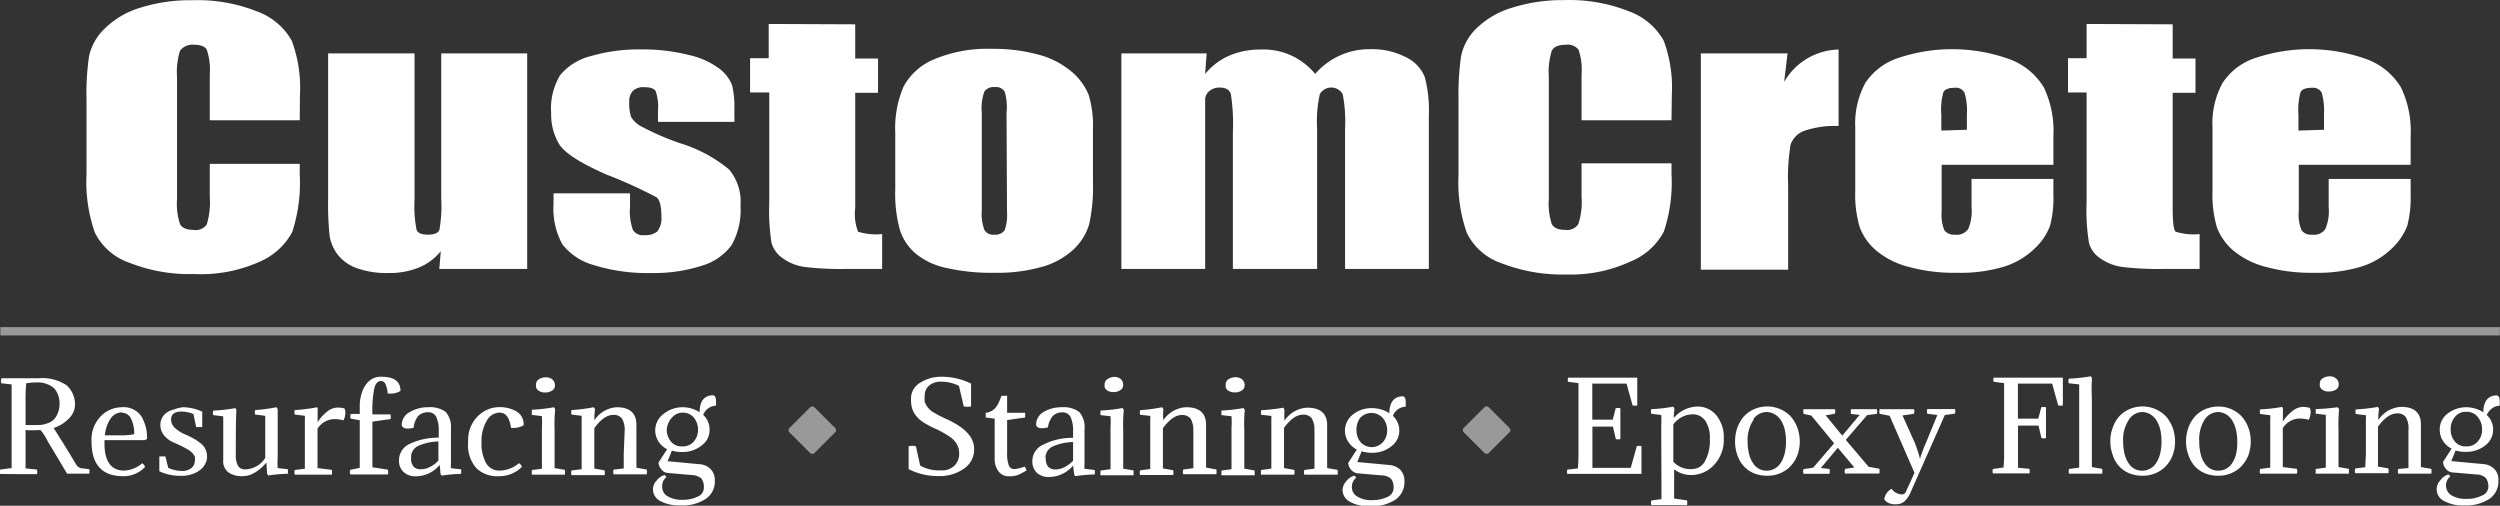 <svg id="Layer_1" data-name="Layer 1" xmlns="http://www.w3.org/2000/svg" width="219.04" height="44.31" viewBox="0 0 219.04 44.31">
  <rect x="0" y="0" width="219.04" height="44.31" fill="#333333" stroke="none"/>
  <defs>
    <style>
      .cls-1, .cls-2 {
        fill: #fff;
      }

      .cls-2 {
        opacity: 0.5;
        isolation: isolate;
      }
    </style>
  </defs>
  <title>logo</title>
  <path class="cls-1" d="M138.28,42.09v-6.2l-.91-.12a.55.55,0,0,1,0-.36h6.06v2.43a.94.94,0,0,1-.41,0l-.53-1.91h-3v3.16h1.79l.26-1a.94.94,0,0,1,.41,0v2.7a.68.68,0,0,1-.4,0l-.25-1.09h-1.8v3.61h3.36l.53-1.9a.94.94,0,0,1,.41,0v2.43h-6.5a.59.59,0,0,1,0-.37l.93-.11C138.26,43,138.28,42.56,138.28,42.09Z" transform="translate(0.02 -2.32)"/>
  <path class="cls-1" d="M145.53,39.68a8.34,8.34,0,0,0,0-1l-.88-.11a1.34,1.34,0,0,1,0-.4,13.71,13.71,0,0,0,1.93-.22.43.43,0,0,1,.11.21,5.12,5.12,0,0,0-.06.78,2.81,2.81,0,0,1,2.09-1,2.11,2.11,0,0,1,1.64.77,3,3,0,0,1,.65,2,3.19,3.19,0,0,1-.85,2.34,2.72,2.72,0,0,1-2,.89,2.46,2.46,0,0,1-1.5-.5V46l1.13.16a1,1,0,0,1,0,.42h-3.12a.58.58,0,0,1,0-.41l.88-.12c0-.38,0-.83,0-1.33Zm2.65,3.74a1.3,1.3,0,0,0,1.17-.67,3.74,3.74,0,0,0,.44-2,2.61,2.61,0,0,0-.41-1.58,1.32,1.32,0,0,0-1.08-.55,2.15,2.15,0,0,0-1.71.89v3.26A2,2,0,0,0,148.18,43.42Z" transform="translate(0.02 -2.32)"/>
  <path class="cls-1" d="M152,41a3.64,3.64,0,0,1,.19-1.18,3.32,3.32,0,0,1,.57-1,2.7,2.7,0,0,1,.89-.64,2.86,2.86,0,0,1,3.24.64,3.35,3.35,0,0,1,.58,1,3.66,3.66,0,0,1,.2,1.18,3.48,3.48,0,0,1-.21,1.2,2.85,2.85,0,0,1-.58.94,2.57,2.57,0,0,1-.9.63,2.73,2.73,0,0,1-1.16.23,3,3,0,0,1-1.18-.22,2.56,2.56,0,0,1-.88-.62,2.77,2.77,0,0,1-.57-1A3.48,3.48,0,0,1,152,41Zm1.64-1.93A3.14,3.14,0,0,0,153.1,41a4.64,4.64,0,0,0,.13,1.12,2.32,2.32,0,0,0,.36.8,1.33,1.33,0,0,0,.52.48,1.37,1.37,0,0,0,.66.16,1.45,1.45,0,0,0,1.2-.64,2.52,2.52,0,0,0,.36-.8,4.19,4.19,0,0,0,.13-1.12,4.31,4.31,0,0,0-.13-1.13,2.74,2.74,0,0,0-.36-.8,1.78,1.78,0,0,0-.54-.48,1.5,1.5,0,0,0-.66-.17A1.44,1.44,0,0,0,153.59,39.06Z" transform="translate(0.02 -2.32)"/>
  <path class="cls-1" d="M163.57,38.69l-1.87,2.17,2,2.36.94.17a1,1,0,0,1,0,.42h-3a.58.58,0,0,1,0-.41l.81-.12L161,41.55l-1.49,1.78.77.08a1.48,1.48,0,0,1,0,.42H158a.58.58,0,0,1,0-.41l.84-.12,1.84-2.14-2-2.43-.68-.15a.94.94,0,0,1,0-.41h2.74a.55.55,0,0,1,0,.4l-.8.14,1.45,1.78,1.53-1.82-.77-.08a1.48,1.48,0,0,1,0-.42h2.27a.72.72,0,0,1,0,.41Z" transform="translate(0.02 -2.32)"/>
  <path class="cls-1" d="M167,45.33l.72-1.58-2.18-5-.87-.17a.72.72,0,0,1,0-.41h3a.55.55,0,0,1,0,.4l-1,.15,1.06,2.36a10.53,10.53,0,0,1,.47,1.44h0a12.31,12.31,0,0,1,.52-1.39l1-2.44-.88-.12a.94.94,0,0,1,0-.41h2.42a.55.55,0,0,1,0,.4l-.88.12-3,6.77a2.24,2.24,0,0,1-.53.79,1.09,1.09,0,0,1-.77.26,1.49,1.49,0,0,1-.59-.09,1,1,0,0,1-.42-.34,1.23,1.23,0,0,1,.64-.92,1.2,1.2,0,0,0,.79.48A.41.41,0,0,0,167,45.33Z" transform="translate(0.02 -2.32)"/>
  <path class="cls-1" d="M175.57,42.06V35.89l-.91-.12a.55.55,0,0,1,0-.36h6.06v2.43a.94.94,0,0,1-.41,0l-.53-1.91h-3V39h1.79l.26-1a.94.94,0,0,1,.41,0v2.7a.68.68,0,0,1-.4,0l-.25-1.09h-1.8v3.69l1,.1a.9.9,0,0,1,0,.4h-3.2a.65.65,0,0,1,0-.39l.93-.13A10.37,10.37,0,0,0,175.57,42.06Z" transform="translate(0.02 -2.32)"/>
  <path class="cls-1" d="M183.26,37.14v6.1l.9.16a1,1,0,0,1,0,.42h-2.9a.72.72,0,0,1,0-.41l.89-.12V36l-.92-.1a.9.9,0,0,1,0-.4,15.12,15.12,0,0,0,1.93-.21.36.36,0,0,1,.11.21A13.45,13.45,0,0,0,183.26,37.14Z" transform="translate(0.02 -2.32)"/>
  <path class="cls-1" d="M184.88,41a3.19,3.19,0,0,1,.2-1.18,3.09,3.09,0,0,1,.56-1,2.7,2.7,0,0,1,.89-.64,2.86,2.86,0,0,1,3.24.64,3.35,3.35,0,0,1,.58,1,3.66,3.66,0,0,1,.2,1.18,3.48,3.48,0,0,1-.21,1.2,2.85,2.85,0,0,1-.58.94,2.57,2.57,0,0,1-.9.63,2.73,2.73,0,0,1-1.16.23,3,3,0,0,1-1.18-.22,2.56,2.56,0,0,1-.88-.62,2.61,2.61,0,0,1-.56-1A3.49,3.49,0,0,1,184.88,41Zm1.64-1.93A3.14,3.14,0,0,0,186,41a4.64,4.64,0,0,0,.13,1.12,2.52,2.52,0,0,0,.36.8,1.36,1.36,0,0,0,1.18.64,1.37,1.37,0,0,0,.66-.16,1.38,1.38,0,0,0,.54-.48,2.52,2.52,0,0,0,.36-.8,4.19,4.19,0,0,0,.13-1.12,4.31,4.31,0,0,0-.13-1.13,2.74,2.74,0,0,0-.36-.8,1.78,1.78,0,0,0-.54-.48,1.5,1.5,0,0,0-.66-.17A1.44,1.44,0,0,0,186.52,39.06Z" transform="translate(0.02 -2.32)"/>
  <path class="cls-1" d="M191.51,41a3.66,3.66,0,0,1,.2-1.18,3.12,3.12,0,0,1,.57-1,2.7,2.7,0,0,1,.89-.64,3,3,0,0,1,1.17-.24,2.77,2.77,0,0,1,2.06.88,3,3,0,0,1,.58,1,3.19,3.19,0,0,1,.2,1.18,3.73,3.73,0,0,1-.2,1.2,3.05,3.05,0,0,1-.59.94,2.57,2.57,0,0,1-.9.63,2.69,2.69,0,0,1-1.15.23,3,3,0,0,1-1.19-.22,2.56,2.56,0,0,1-.88-.62,2.9,2.9,0,0,1-.56-1A3.49,3.49,0,0,1,191.51,41Zm1.64-1.93a3.22,3.22,0,0,0-.48,1.93,4.19,4.19,0,0,0,.13,1.12,2.3,2.3,0,0,0,.35.8,1.41,1.41,0,0,0,1.19.64,1.45,1.45,0,0,0,1.2-.64,2.5,2.5,0,0,0,.35-.8A4.19,4.19,0,0,0,196,41a4.32,4.32,0,0,0-.14-1.13,2.74,2.74,0,0,0-.36-.8,1.56,1.56,0,0,0-.54-.48,1.34,1.34,0,0,0-.65-.17A1.47,1.47,0,0,0,193.15,39.06Z" transform="translate(0.02 -2.32)"/>
  <path class="cls-1" d="M200,38.18v1.08a3.27,3.27,0,0,1,.78-.88,1.58,1.58,0,0,1,.94-.41,2.57,2.57,0,0,1,.62.08.73.73,0,0,1,.09.35,1.67,1.67,0,0,1-.16.7,3.33,3.33,0,0,0-.77-.11,1.78,1.78,0,0,0-1.51.84v3.41l1.24.16a1,1,0,0,1,0,.42H198a.72.72,0,0,1,0-.41l.89-.12V39.08a2.41,2.41,0,0,0,0-.38l-.89-.11a.9.9,0,0,1,0-.4,13.71,13.71,0,0,0,1.93-.22A.34.34,0,0,1,200,38.18Z" transform="translate(0.02 -2.32)"/>
  <path class="cls-1" d="M204.87,39.88v3.36l.91.16v.09a.17.17,0,0,1,0,.1v.23h-2.9a.34.34,0,0,1,0-.2.74.74,0,0,1,0-.21l.88-.12c0-.2,0-.41,0-.62v-4l-.88-.11a.28.28,0,0,1,0-.18v-.1a.24.24,0,0,1,0-.12A17.91,17.91,0,0,0,204.8,38a.45.45,0,0,1,.12.21A13.47,13.47,0,0,0,204.87,39.88Zm-1.64-3.74a.2.2,0,0,1,0-.11v-.11a.53.53,0,0,1,.25-.45,1.18,1.18,0,0,1,.63-.18.85.85,0,0,1,.56.2.67.67,0,0,1,.22.53.5.5,0,0,1-.25.44,1.14,1.14,0,0,1-.65.16.79.79,0,0,1-.47-.12A.56.56,0,0,1,203.23,36.14Z" transform="translate(0.02 -2.32)"/>
  <path class="cls-1" d="M211,40a1.94,1.94,0,0,0-.23-1.13.87.87,0,0,0-.77-.33c-.55,0-1.11.39-1.67,1.16v3.5l.91.16a1,1,0,0,1,0,.42h-2.9a.58.58,0,0,1,0-.41l.88-.12c0-.38.05-.82.05-1.33V39.08a2.41,2.41,0,0,0,0-.38l-.89-.11a.9.9,0,0,1,0-.4,13.71,13.71,0,0,0,1.93-.22.43.43,0,0,1,.11.21,5,5,0,0,0-.06.94,2.54,2.54,0,0,1,2-1.15c1.16,0,1.73.52,1.73,1.54v3.73l.91.16a1,1,0,0,1,0,.42h-2.9a.72.72,0,0,1,0-.41l.9-.08V40Z" transform="translate(0.02 -2.32)"/>
  <path class="cls-1" d="M214.49,43.89a.33.33,0,0,1,.17.18,1,1,0,0,0-.37.85,1,1,0,0,0,.5.81,2.36,2.36,0,0,0,1.27.3,2.85,2.85,0,0,0,1.35-.28A.84.84,0,0,0,218,45a1.28,1.28,0,0,0-.22-.8,1.26,1.26,0,0,0-.85-.31l-2.09-.18a.82.82,0,0,1-.58-.34.93.93,0,0,1-.23-.58l.75-1.16a1.93,1.93,0,0,1-.78-.72,1.79,1.79,0,0,1-.26-.93,1.73,1.73,0,0,1,.7-1.43A2.67,2.67,0,0,1,216,38a2.88,2.88,0,0,1,1.56.44c0-.95.41-1.45,1.14-1.48.19,0,.29.19.29.45a3.53,3.53,0,0,1,0,.46,1.19,1.19,0,0,0-.72.27,1.44,1.44,0,0,0-.41.54,1.74,1.74,0,0,1,.1,2.46,1.71,1.71,0,0,1-.25.22,2.66,2.66,0,0,1-1.67.55,2.81,2.81,0,0,1-.91-.12l-.38.93,2.79.26a1.52,1.52,0,0,1,1,.45,1.33,1.33,0,0,1,.34,1,1.84,1.84,0,0,1-.8,1.61,3.76,3.76,0,0,1-2.19.56,3.34,3.34,0,0,1-1.78-.39,1.15,1.15,0,0,1-.64-1,1.12,1.12,0,0,1,.3-.78A1.38,1.38,0,0,1,214.49,43.89ZM214.7,40a1.57,1.57,0,0,0,.36,1,1.18,1.18,0,0,0,1,.43,1.23,1.23,0,0,0,1-.42,1.49,1.49,0,0,0,.39-1.05,1.68,1.68,0,0,0-.38-1.11,1.23,1.23,0,0,0-1-.45,1.2,1.2,0,0,0-1,.45A1.63,1.63,0,0,0,214.7,40Z" transform="translate(0.02 -2.32)"/>
  <path class="cls-1" d="M80.6,43.11a3.31,3.31,0,0,0,1.82.42,1.53,1.53,0,0,0,1.2-.43,1.42,1.42,0,0,0,.4-1,2.39,2.39,0,0,0-.06-.53,2.16,2.16,0,0,0-.24-.48,2.06,2.06,0,0,0-.59-.55,10.65,10.65,0,0,0-1-.57,9.69,9.69,0,0,1-1.24-.64,2.55,2.55,0,0,1-.7-.65,1.9,1.9,0,0,1-.31-.64,2.66,2.66,0,0,1-.08-.75,1.6,1.6,0,0,1,.79-1.43,3.38,3.38,0,0,1,1.86-.53,5.74,5.74,0,0,1,2.61.6v2a1.72,1.72,0,0,1-.64,0L84,36.13a3.42,3.42,0,0,0-1.6-.37,1.56,1.56,0,0,0-1,.33A1.13,1.13,0,0,0,81,37a2.26,2.26,0,0,0,0,.52,1.42,1.42,0,0,0,.23.44,1.72,1.72,0,0,0,.59.52,11.61,11.61,0,0,0,1.11.57c1.6.72,2.4,1.59,2.4,2.6a2,2,0,0,1-.88,1.72,3.65,3.65,0,0,1-2.28.66,5.51,5.51,0,0,1-2.58-.61v-2a1.38,1.38,0,0,1,.64,0Z" transform="translate(0.02 -2.32)"/>
  <path class="cls-1" d="M88.22,37v1.49H89.8v.41l-1.58.22V42a2.9,2.9,0,0,0,.15,1.1.5.5,0,0,0,.48.32,3.12,3.12,0,0,0,.9-.22.6.6,0,0,1,.16.35l-.51.28a2,2,0,0,1-1,.22,1.11,1.11,0,0,1-.91-.4,1.81,1.81,0,0,1-.36-1.23V39l-.78-.1a.54.54,0,0,1,0-.18.88.88,0,0,1,0-.23,1.33,1.33,0,0,0,.54-.18,1.15,1.15,0,0,0,.39-.37,2.86,2.86,0,0,0,.24-.42l.21-.52h.49Z" transform="translate(0.02 -2.32)"/>
  <path class="cls-1" d="M94,40.68v-.53a3,3,0,0,0-.22-1.3.78.78,0,0,0-.72-.4,1.15,1.15,0,0,0-.83.31,1.91,1.91,0,0,0-.43,1,2.34,2.34,0,0,1-.53.08q-.44,0-.51-.3a1.29,1.29,0,0,1,.66-1.13A3.1,3.1,0,0,1,93,38a2.27,2.27,0,0,1,1.54.42A2,2,0,0,1,95,39.94v3a3.38,3.38,0,0,0,0,.45l.89.11a.86.86,0,0,1,0,.39,13.05,13.05,0,0,0-1.69.15.31.31,0,0,1-.11-.21L94,43.11a2.77,2.77,0,0,1-2.07,1,1.52,1.52,0,0,1-1.11-.37,1.36,1.36,0,0,1-.39-1,1.57,1.57,0,0,1,.93-1.45A5.63,5.63,0,0,1,94,40.68Zm-2.39,1.77a1.1,1.1,0,0,0,.21.77.89.89,0,0,0,.68.23,1.74,1.74,0,0,0,.74-.2,2.77,2.77,0,0,0,.76-.56V41.05a4.69,4.69,0,0,0-1.77.38,1.1,1.1,0,0,0-.65,1Z" transform="translate(0.02 -2.32)"/>
  <path class="cls-1" d="M98.39,40v3.38l.91.16v.42H96.4a.67.67,0,0,1,0-.2.74.74,0,0,1,0-.21l.88-.12V39.79a8.34,8.34,0,0,0,0-1l-.88-.1a.54.54,0,0,1,0-.18v-.1a.24.24,0,0,1,0-.12,14,14,0,0,0,1.93-.22.43.43,0,0,1,.11.21A13.37,13.37,0,0,0,98.39,40Zm-1.63-3.74a.2.2,0,0,1,0-.11V36a.54.54,0,0,1,.25-.46,1.16,1.16,0,0,1,.6-.2.88.88,0,0,1,.56.19.67.67,0,0,1,.22.53.49.49,0,0,1-.25.44,1,1,0,0,1-.64.17,1,1,0,0,1-.48-.12A.54.54,0,0,1,96.76,36.21Z" transform="translate(0.02 -2.32)"/>
  <path class="cls-1" d="M104.53,40.11A2,2,0,0,0,104.3,39a.94.94,0,0,0-.77-.32c-.55,0-1.1.39-1.66,1.16v3.52l.9.16a1,1,0,0,1,0,.42h-2.9a.72.72,0,0,1,0-.41l.89-.12V39.15a2.54,2.54,0,0,0,0-.39l-.89-.1a.9.9,0,0,1,0-.4A15.39,15.39,0,0,0,101.8,38a.36.36,0,0,1,.11.21,4.82,4.82,0,0,0,0,.93,2.53,2.53,0,0,1,2-1.14c1.16,0,1.74.52,1.74,1.54v3.75l.9.16a1,1,0,0,1,0,.42h-2.9a.72.72,0,0,1,0-.41l.89-.12V40.11Z" transform="translate(0.02 -2.32)"/>
  <path class="cls-1" d="M109,40v3.38l.91.16v.42H107a.67.67,0,0,1,0-.2.74.74,0,0,1,0-.21l.88-.12V39.79a8.34,8.34,0,0,0,0-1l-.88-.1a.54.54,0,0,1,0-.18v-.1a.24.24,0,0,1,0-.12,14,14,0,0,0,1.93-.22.43.43,0,0,1,.11.21A13.37,13.37,0,0,0,109,40Zm-1.63-3.74a.2.2,0,0,1,0-.11V36a.55.55,0,0,1,.26-.46,1.23,1.23,0,0,1,.62-.17.88.88,0,0,1,.56.19.67.67,0,0,1,.22.53.5.5,0,0,1-.25.44,1,1,0,0,1-.64.17,1,1,0,0,1-.48-.12.54.54,0,0,1-.3-.36Z" transform="translate(0.02 -2.32)"/>
  <path class="cls-1" d="M115.14,40.11a2,2,0,0,0-.23-1.14.91.91,0,0,0-.76-.32c-.56,0-1.11.39-1.67,1.16v3.52l.9.16a1,1,0,0,1,0,.42h-2.9a.72.72,0,0,1,0-.41l.89-.12V39.15a2.54,2.54,0,0,0,0-.39l-.89-.1a.9.9,0,0,1,0-.4,15.39,15.39,0,0,0,1.93-.22.36.36,0,0,1,.11.21,7.22,7.22,0,0,0,0,.93,2.53,2.53,0,0,1,2-1.14c1.16,0,1.74.52,1.74,1.54v3.75l.91.16a1,1,0,0,1,0,.42h-2.91a.72.72,0,0,1,0-.41l.89-.12V40.11Z" transform="translate(0.02 -2.32)"/>
  <path class="cls-1" d="M118.63,44a.37.37,0,0,1,.17.18,1,1,0,0,0-.37.85.89.89,0,0,0,.49.8,2.22,2.22,0,0,0,1.28.31,3,3,0,0,0,1.34-.28.86.86,0,0,0,.54-.78,1.27,1.27,0,0,0-.21-.8,1.26,1.26,0,0,0-.85-.31l-2.1-.18a.86.86,0,0,1-.58-.34.93.93,0,0,1-.23-.58l.75-1.16a2,2,0,0,1-.78-.73,1.78,1.78,0,0,1,.45-2.35,2.56,2.56,0,0,1,1.62-.55,2.88,2.88,0,0,1,1.56.44c0-.95.42-1.45,1.14-1.48.2,0,.29.19.29.45a3.53,3.53,0,0,1,0,.46,1.34,1.34,0,0,0-.72.26,1.41,1.41,0,0,0-.4.54,1.77,1.77,0,0,1,.56,1.31,1.68,1.68,0,0,1-.72,1.38,2.6,2.6,0,0,1-1.67.55,2.79,2.79,0,0,1-.91-.13l-.38.94,2.79.26a1.56,1.56,0,0,1,1,.44,1.42,1.42,0,0,1,.34,1,1.84,1.84,0,0,1-.81,1.61,3.71,3.71,0,0,1-2.18.56,3.38,3.38,0,0,1-1.79-.39,1.17,1.17,0,0,1-.64-1,1.15,1.15,0,0,1,.31-.78A1.39,1.39,0,0,1,118.63,44Zm.2-3.94a1.57,1.57,0,0,0,.36,1,1.31,1.31,0,0,0,1.86.09l.09-.09a1.52,1.52,0,0,0,.38-1,1.67,1.67,0,0,0-.38-1.11,1.34,1.34,0,0,0-2,0A1.71,1.71,0,0,0,118.83,40Z" transform="translate(0.02 -2.32)"/>
  <path class="cls-1" d="M.11,35.46H3.39a3.78,3.78,0,0,1,2.44.63,2.26,2.26,0,0,1,.72,1.77A1.71,1.71,0,0,1,6,39a3.2,3.2,0,0,1-1.32.82l.9,1.43.61,1c.13.21.24.41.35.58a3,3,0,0,0,.23.35l.23.15.8.1a.86.86,0,0,1,0,.39H5.86L4.17,41A4.88,4.88,0,0,0,3.53,40H3.37A8.88,8.88,0,0,1,2.22,40v3.36l1,.1a.9.9,0,0,1,0,.4H1.63L0,43.85a.65.65,0,0,1,0-.39l1-.13c0-.4,0-.81,0-1.22V36l-.91-.1A.86.86,0,0,1,.11,35.46ZM2.22,37.2v2.36h1a2.46,2.46,0,0,0,1-.18,1.33,1.33,0,0,0,.61-.46,2.13,2.13,0,0,0,.28-.59,2.25,2.25,0,0,0,.09-.64,2.06,2.06,0,0,0-.48-1.36,2.24,2.24,0,0,0-1.61-.5,5.69,5.69,0,0,0-.83.07C2.24,36.33,2.22,36.73,2.22,37.2Z" transform="translate(0.02 -2.32)"/>
  <path class="cls-1" d="M12.66,40.88H9.14c-.07,1.78.51,2.67,1.72,2.67a2.58,2.58,0,0,0,1.58-.64.6.6,0,0,1,.25.32,2.57,2.57,0,0,1-2,.81Q8,44,8,41a2.93,2.93,0,0,1,.81-2.21A2.6,2.6,0,0,1,10.65,38a1.89,1.89,0,0,1,1.69.76,3.53,3.53,0,0,1,.52,2A.5.5,0,0,1,12.66,40.88Zm-2-2.43a1.22,1.22,0,0,0-1,.56,3.06,3.06,0,0,0-.49,1.45h1.39a5.18,5.18,0,0,0,1.18-.1A3,3,0,0,0,11.46,39a.88.88,0,0,0-.79-.52Z" transform="translate(0.02 -2.32)"/>
  <path class="cls-1" d="M15.86,43.58a1.28,1.28,0,0,0,.9-.26.79.79,0,0,0,.29-.61,1,1,0,0,0,0-.38,1.14,1.14,0,0,0-.22-.32,2,2,0,0,0-.4-.31c-.17-.1-.37-.21-.62-.33S15.2,41.08,15,41a2.18,2.18,0,0,1-.54-.42,1.42,1.42,0,0,1-.43-1,1.35,1.35,0,0,1,.15-.65,1.29,1.29,0,0,1,.41-.46,1.8,1.8,0,0,1,.62-.27A3.57,3.57,0,0,1,16,38a4.15,4.15,0,0,1,1.7.39v1.35h-.53l-.24-1.14a2.71,2.71,0,0,0-1.05-.22c-.61,0-.91.24-.91.71a1,1,0,0,0,.3.69,3.08,3.08,0,0,0,1,.63c.31.14.58.28.81.41a6.13,6.13,0,0,1,.58.42,1.61,1.61,0,0,1,.34.48,1.47,1.47,0,0,1,.12.58,1.23,1.23,0,0,1-.17.68,1.44,1.44,0,0,1-.47.54,2.26,2.26,0,0,1-.73.36,2.71,2.71,0,0,1-.94.13,4.31,4.31,0,0,1-1.87-.4v-1.3h.53l.25,1A2.83,2.83,0,0,0,15.86,43.58Z" transform="translate(0.02 -2.32)"/>
  <path class="cls-1" d="M24.31,38.24v4.09a8.34,8.34,0,0,0,0,1l.88.1a.9.9,0,0,1,0,.4,12.9,12.9,0,0,0-1.7.15.43.43,0,0,1-.11-.2l-.06-.94a3.82,3.82,0,0,1-1,.88,2.11,2.11,0,0,1-1.17.32A2,2,0,0,1,20,43.71a1.23,1.23,0,0,1-.46-1.11V38.8l-.88-.11a.86.86,0,0,1,0-.39,15.6,15.6,0,0,0,1.93-.22.43.43,0,0,1,.11.21q-.06.27-.06,3.84a2,2,0,0,0,.19,1,.7.7,0,0,0,.69.31,2.12,2.12,0,0,0,1.7-1V38.75l-.89-.11a.86.86,0,0,1,0-.39A14.8,14.8,0,0,0,24.2,38,.36.36,0,0,1,24.31,38.24Z" transform="translate(0.02 -2.32)"/>
  <path class="cls-1" d="M27.81,38.24v1.08a3.15,3.15,0,0,1,.78-.89,1.51,1.51,0,0,1,.94-.4,2.56,2.56,0,0,1,.62.07.67.67,0,0,1,.09.36,1.62,1.62,0,0,1-.16.69,3.33,3.33,0,0,0-.77-.11,1.78,1.78,0,0,0-1.51.84v3.45l1.25.16a1,1,0,0,1,0,.42H25.81a.58.58,0,0,1,0-.41l.88-.11c0-.39,0-.83,0-1.33V39.14a2.54,2.54,0,0,0,0-.39l-.89-.11a.86.86,0,0,1,0-.39A15.39,15.39,0,0,0,27.78,38,.39.39,0,0,1,27.81,38.24Z" transform="translate(0.02 -2.32)"/>
  <path class="cls-1" d="M33.4,35.33c1.11,0,1.67.41,1.67,1.24a1.69,1.69,0,0,1-1.12.22c-.07-.73-.27-1.09-.57-1.09s-.49.21-.6.63a9.87,9.87,0,0,0-.17,2.3h1.58a.72.72,0,0,1,0,.41l-1.58.22v4l1.35.21a.61.61,0,0,1,0,.42H30.68a.49.49,0,0,1,0-.41l.82-.17V39.14L30.71,39a.58.58,0,0,1,0-.41h.79V37.9a3.81,3.81,0,0,1,.19-1.2,2.4,2.4,0,0,1,.63-1A1.53,1.53,0,0,1,33.4,35.33Z" transform="translate(0.02 -2.32)"/>
  <path class="cls-1" d="M38.42,40.67v-.54a2.86,2.86,0,0,0-.22-1.29.76.76,0,0,0-.72-.4,1.2,1.2,0,0,0-.83.3,1.88,1.88,0,0,0-.43,1.06,2.25,2.25,0,0,1-.52.07c-.29,0-.47-.1-.52-.29a1.27,1.27,0,0,1,.66-1.13A3.08,3.08,0,0,1,37.49,38a2.34,2.34,0,0,1,1.54.41,2,2,0,0,1,.46,1.48v3a3.38,3.38,0,0,0,0,.45l.88.1a.9.9,0,0,1,0,.4,13.05,13.05,0,0,0-1.69.15.33.33,0,0,1-.11-.21l-.06-.73a2.73,2.73,0,0,1-2.07,1,1.49,1.49,0,0,1-1.1-.38,1.29,1.29,0,0,1-.4-1,1.56,1.56,0,0,1,.94-1.46A5.72,5.72,0,0,1,38.42,40.67ZM36,42.43a1.09,1.09,0,0,0,.22.78.83.83,0,0,0,.67.22,1.6,1.6,0,0,0,.74-.19,2.24,2.24,0,0,0,.76-.57V41a4.51,4.51,0,0,0-1.77.39A1.06,1.06,0,0,0,36,42.43Z" transform="translate(0.02 -2.32)"/>
  <path class="cls-1" d="M45.86,39.58a1.8,1.8,0,0,1-1.11.22c-.12-.89-.46-1.33-1-1.33a1.33,1.33,0,0,0-1.12.71,3.46,3.46,0,0,0-.46,1.88,3.55,3.55,0,0,0,.4,1.84,1.32,1.32,0,0,0,1.22.65,2.67,2.67,0,0,0,1.66-.65.59.59,0,0,1,.26.32,2.74,2.74,0,0,1-2,.82,2.6,2.6,0,0,1-2-.71A3.06,3.06,0,0,1,41,41a2.9,2.9,0,0,1,.84-2.21,2.68,2.68,0,0,1,1.91-.8,2.9,2.9,0,0,1,1.5.39A1.3,1.3,0,0,1,45.86,39.58Z" transform="translate(0.02 -2.32)"/>
  <path class="cls-1" d="M48.57,39.93v3.4l.91.16v.42h-2.9a.67.67,0,0,1,0-.2.74.74,0,0,1,0-.21l.88-.11V39.78a8.34,8.34,0,0,0,0-1l-.88-.11a.48.48,0,0,1,0-.17v-.17a.2.2,0,0,1,0-.11A14,14,0,0,0,48.51,38a.43.43,0,0,1,.11.21A12.36,12.36,0,0,0,48.57,39.93Zm-1.63-3.74a.2.2,0,0,1,0-.11V36a.54.54,0,0,1,.26-.45,1,1,0,0,1,.62-.17.83.83,0,0,1,.56.19.67.67,0,0,1,.22.53.5.5,0,0,1-.25.44,1.1,1.1,0,0,1-.64.17.91.91,0,0,1-.48-.13A.49.49,0,0,1,46.94,36.19Z" transform="translate(0.02 -2.32)"/>
  <path class="cls-1" d="M54.71,40.09A1.94,1.94,0,0,0,54.48,39a.89.89,0,0,0-.76-.33c-.56,0-1.11.39-1.67,1.17v3.53l.9.16a1,1,0,0,1,0,.42h-2.9a.72.72,0,0,1,0-.41l.89-.11V39.14a2.54,2.54,0,0,0,0-.39l-.89-.11a.86.86,0,0,1,0-.39A15.39,15.39,0,0,0,52,38a.36.36,0,0,1,.11.21,5.8,5.8,0,0,0-.05.93A2.53,2.53,0,0,1,54,38c1.16,0,1.74.51,1.74,1.54v3.76l.9.16a1,1,0,0,1,0,.42h-2.9a.72.72,0,0,1,0-.41l.89-.11V42.06Z" transform="translate(0.02 -2.32)"/>
  <path class="cls-1" d="M58.2,43.94a.58.58,0,0,1,.17.18A1,1,0,0,0,58,45a.92.92,0,0,0,.49.81,2.38,2.38,0,0,0,1.28.3,2.84,2.84,0,0,0,1.34-.28.84.84,0,0,0,.54-.78,1.27,1.27,0,0,0-.21-.8,1.35,1.35,0,0,0-.86-.31l-2.09-.18a.77.77,0,0,1-.58-.34.93.93,0,0,1-.23-.58l.75-1.16a1.93,1.93,0,0,1-.78-.72,1.79,1.79,0,0,1,.45-2.36A2.67,2.67,0,0,1,59.72,38a2.77,2.77,0,0,1,1.56.44c0-1,.42-1.46,1.14-1.49.2,0,.29.19.29.45a3.53,3.53,0,0,1,0,.46,1.27,1.27,0,0,0-1.12.81A1.73,1.73,0,0,1,62.15,40a1.66,1.66,0,0,1-.72,1.37,2.6,2.6,0,0,1-1.67.55,2.81,2.81,0,0,1-.91-.12l-.38.93,2.79.26a1.5,1.5,0,0,1,1,.45,1.38,1.38,0,0,1,.35,1,1.82,1.82,0,0,1-.81,1.6,3.67,3.67,0,0,1-2.19.56,3.53,3.53,0,0,1-1.78-.38,1.17,1.17,0,0,1-.64-1,1.13,1.13,0,0,1,.31-.78A1.38,1.38,0,0,1,58.2,43.94ZM58.4,40a1.57,1.57,0,0,0,.36,1,1.18,1.18,0,0,0,1,.43,1.23,1.23,0,0,0,1-.42,1.52,1.52,0,0,0,.38-1,1.71,1.71,0,0,0-.38-1.12A1.28,1.28,0,0,0,59,38.76l-.14.14A1.69,1.69,0,0,0,58.4,40Z" transform="translate(0.02 -2.32)"/>
  <g>
    <path class="cls-1" d="M26.24,12.86H18.36v-4a5.57,5.57,0,0,0-.26-2.18c-.16-.29-.54-.44-1.11-.44a1.35,1.35,0,0,0-1.24.53,6.29,6.29,0,0,0-.26,2.28v10.7a5.84,5.84,0,0,0,.26,2.2c.18.34.57.51,1.18.51A1.19,1.19,0,0,0,18.09,22a6.59,6.59,0,0,0,.27-2.42v-2.9h7.88v.9a13.87,13.87,0,0,1-.66,5.08,5.89,5.89,0,0,1-2.94,2.63A12.53,12.53,0,0,1,17,26.33a14.31,14.31,0,0,1-5.71-1,5.24,5.24,0,0,1-3-2.64,13.28,13.28,0,0,1-.73-5.08V11a22.29,22.29,0,0,1,.22-3.74,4.72,4.72,0,0,1,1.34-2.4A7.5,7.5,0,0,1,12.26,3a14.55,14.55,0,0,1,4.54-.66,14.13,14.13,0,0,1,5.75,1,5.71,5.71,0,0,1,3,2.56,11.89,11.89,0,0,1,.71,4.76Z" transform="translate(0.02 -2.32)"/>
    <path class="cls-1" d="M46.17,7V25.88h-7.7l.13-1.55a4.85,4.85,0,0,1-1.94,1.44,6.83,6.83,0,0,1-2.65.47,7.6,7.6,0,0,1-2.83-.45,3.69,3.69,0,0,1-1.65-1.21A3.77,3.77,0,0,1,28.86,23a27.09,27.09,0,0,1-.13-3.25V7H36.3V19.84a10.45,10.45,0,0,0,.18,2.62c.11.28.44.42,1,.42s.9-.15,1-.43a12,12,0,0,0,.16-2.75V7Z" transform="translate(0.02 -2.32)"/>
    <path class="cls-1" d="M64.33,13h-6.7V12a4.23,4.23,0,0,0-.2-1.69c-.13-.23-.46-.35-1-.35a1.34,1.34,0,0,0-1,.32,1.36,1.36,0,0,0-.32,1,3.92,3.92,0,0,0,.16,1.28,2.27,2.27,0,0,0,1,.89,23,23,0,0,0,3.27,1.41,12.45,12.45,0,0,1,4.32,2.31,4.39,4.39,0,0,1,1,3.15,6.3,6.3,0,0,1-.78,3.48,5,5,0,0,1-2.64,1.81,13.67,13.67,0,0,1-4.44.63,15.6,15.6,0,0,1-4.94-.68,5.24,5.24,0,0,1-2.82-1.85,6.58,6.58,0,0,1-.76-3.54v-.91h6.7v1.2a4.84,4.84,0,0,0,.25,2,1,1,0,0,0,1,.46,1.64,1.64,0,0,0,1.13-.31,1.88,1.88,0,0,0,.37-1.3c0-.9-.14-1.47-.42-1.7a40.59,40.59,0,0,0-4.4-2Q49.78,16.15,49,15a5.06,5.06,0,0,1-.73-2.76,5.68,5.68,0,0,1,.79-3.34,5.07,5.07,0,0,1,2.67-1.66,15,15,0,0,1,4.37-.59,16.46,16.46,0,0,1,4.2.48A7,7,0,0,1,63,8.33a3.34,3.34,0,0,1,1.12,1.45,7.84,7.84,0,0,1,.2,2.1Z" transform="translate(0.02 -2.32)"/>
    <path class="cls-1" d="M74.91,4.45v3h2v3h-2V20.54a4.32,4.32,0,0,0,.25,2.08,5.38,5.38,0,0,0,2.11.21v3.05h-3a26.81,26.81,0,0,1-3.69-.16,4.26,4.26,0,0,1-2-.76,2.47,2.47,0,0,1-1-1.35,18.61,18.61,0,0,1-.2-3.58V10.42H65.7v-3h1.63v-3Z" transform="translate(0.02 -2.32)"/>
    <path class="cls-1" d="M95.74,13.61v4.63A15.11,15.11,0,0,1,95.4,22,5,5,0,0,1,94,24.21a6.76,6.76,0,0,1-2.84,1.52,14.2,14.2,0,0,1-4,.49,17.88,17.88,0,0,1-4.25-.42,6.27,6.27,0,0,1-2.71-1.27,4.57,4.57,0,0,1-1.37-2.05,11.86,11.86,0,0,1-.41-3.61V14a9.25,9.25,0,0,1,.74-4.12,5.37,5.37,0,0,1,2.7-2.38,12.05,12.05,0,0,1,5-.9,15,15,0,0,1,4.37.58A7.47,7.47,0,0,1,94,8.71a5.27,5.27,0,0,1,1.36,1.91A9.16,9.16,0,0,1,95.74,13.61Zm-7.57-1.42A4.69,4.69,0,0,0,88,10.33a.92.92,0,0,0-.88-.38,1,1,0,0,0-.89.38A4.36,4.36,0,0,0,86,12.19v8.53a4.15,4.15,0,0,0,.23,1.75.89.89,0,0,0,.88.41A1,1,0,0,0,88,22.5a3.9,3.9,0,0,0,.21-1.59Z" transform="translate(0.02 -2.32)"/>
    <path class="cls-1" d="M105.7,7l-.13,1.8a5.61,5.61,0,0,1,2.1-1.6,6.91,6.91,0,0,1,2.77-.54,5.84,5.84,0,0,1,4.77,2.14A6.25,6.25,0,0,1,120,6.63a6.48,6.48,0,0,1,3.2.72,3.28,3.28,0,0,1,1.62,1.74,11.54,11.54,0,0,1,.35,3.36V25.88h-7.34V13.56a12.6,12.6,0,0,0-.21-3,1.16,1.16,0,0,0-2,0,10.84,10.84,0,0,0-.24,3V25.88H108v-12a16.87,16.87,0,0,0-.18-3.33c-.12-.37-.44-.56-1-.56a1.39,1.39,0,0,0-.86.29,1,1,0,0,0-.39.72V25.88H98.23V7Z" transform="translate(0.02 -2.32)"/>
    <path class="cls-1" d="M146.43,12.86h-7.88v-4a5.57,5.57,0,0,0-.26-2.18,1.21,1.21,0,0,0-1.11-.44c-.65,0-1.06.18-1.24.53a6.29,6.29,0,0,0-.26,2.28v10.7a5.84,5.84,0,0,0,.26,2.2c.18.34.57.51,1.18.51a1.16,1.16,0,0,0,1.15-.51,6.39,6.39,0,0,0,.28-2.42v-2.9h7.88v.9a13.66,13.66,0,0,1-.67,5.08,5.72,5.72,0,0,1-2.94,2.63,12.41,12.41,0,0,1-5.6,1.13,14.72,14.72,0,0,1-5.72-1,5.24,5.24,0,0,1-3-2.64,13.28,13.28,0,0,1-.73-5.08V11A23.42,23.42,0,0,1,128,7.21a4.72,4.72,0,0,1,1.34-2.4A7.5,7.5,0,0,1,132.45,3,14.64,14.64,0,0,1,137,2.33a14.13,14.13,0,0,1,5.75,1,5.71,5.71,0,0,1,3,2.56,11.89,11.89,0,0,1,.71,4.76Z" transform="translate(0.02 -2.32)"/>
    <path class="cls-1" d="M156.6,7l-.3,2.49a5.67,5.67,0,0,1,4.77-2.83v6.7a8.32,8.32,0,0,0-3,.42,2,2,0,0,0-1.2,1.19,16.66,16.66,0,0,0-.22,3.52v7.46H149V7Z" transform="translate(0.02 -2.32)"/>
    <path class="cls-1" d="M179.89,16.76H170.1v4.09a3.57,3.57,0,0,0,.24,1.65,1.06,1.06,0,0,0,.94.38,1.2,1.2,0,0,0,1.15-.5,4,4,0,0,0,.29-1.9V18h7.17v1.39a9.44,9.44,0,0,1-.29,2.7,5.18,5.18,0,0,1-1.35,2,6.73,6.73,0,0,1-2.71,1.6,13.27,13.27,0,0,1-4.11.53,15.09,15.09,0,0,1-4.23-.52,7.19,7.19,0,0,1-2.86-1.45,5,5,0,0,1-1.41-2,10,10,0,0,1-.4-3.22V13.5a7.49,7.49,0,0,1,.88-3.91A5.54,5.54,0,0,1,166.3,7.4a14.83,14.83,0,0,1,9.86.15,5.87,5.87,0,0,1,2.9,2.44,8.87,8.87,0,0,1,.83,4.27Zm-7.58-3.07V12.33a5.29,5.29,0,0,0-.21-1.89.84.84,0,0,0-.84-.43c-.52,0-.85.12-1,.36a5.63,5.63,0,0,0-.19,2v1.39Z" transform="translate(0.02 -2.32)"/>
    <path class="cls-1" d="M190.34,4.45v3h2v3h-2V20.54c0,1.24.09,1.94.26,2.08a5.33,5.33,0,0,0,2.1.21v3.05h-3a26.81,26.81,0,0,1-3.69-.16,4.34,4.34,0,0,1-2-.76,2.35,2.35,0,0,1-1-1.35A17.85,17.85,0,0,1,182.8,20V10.42h-1.63v-3h1.63v-3Z" transform="translate(0.02 -2.32)"/>
    <path class="cls-1" d="M211.19,16.76h-9.8v4.09a3.32,3.32,0,0,0,.25,1.65,1,1,0,0,0,.93.38,1.2,1.2,0,0,0,1.15-.5,4,4,0,0,0,.29-1.9V18h7.18v1.39a9.81,9.81,0,0,1-.29,2.7,5.39,5.39,0,0,1-1.36,2,6.66,6.66,0,0,1-2.71,1.6,13.27,13.27,0,0,1-4.11.53,15.09,15.09,0,0,1-4.23-.52,7.25,7.25,0,0,1-2.86-1.45,5,5,0,0,1-1.41-2,10.27,10.27,0,0,1-.39-3.22V13.5a7.4,7.4,0,0,1,.88-3.91,5.47,5.47,0,0,1,2.88-2.19,14.83,14.83,0,0,1,9.86.15,5.87,5.87,0,0,1,2.9,2.44,8.88,8.88,0,0,1,.84,4.27Zm-7.59-3.07V12.33a5.78,5.78,0,0,0-.2-1.89.87.87,0,0,0-.85-.43c-.52,0-.85.12-1,.36a5.87,5.87,0,0,0-.19,2v1.39Z" transform="translate(0.02 -2.32)"/>
  </g>
  <rect class="cls-2" x="69.6" y="38.46" width="3.1" height="3.1" rx="0.25" ry="0.25" transform="translate(-7.43 59.71) rotate(-45)"/>
  <rect class="cls-2" x="128.68" y="38.46" width="3.1" height="3.1" rx="0.25" ry="0.25" transform="translate(9.87 101.48) rotate(-45)"/>
  <rect class="cls-2" x="0.03" y="28.66" width="219" height="0.73"/>
</svg>
